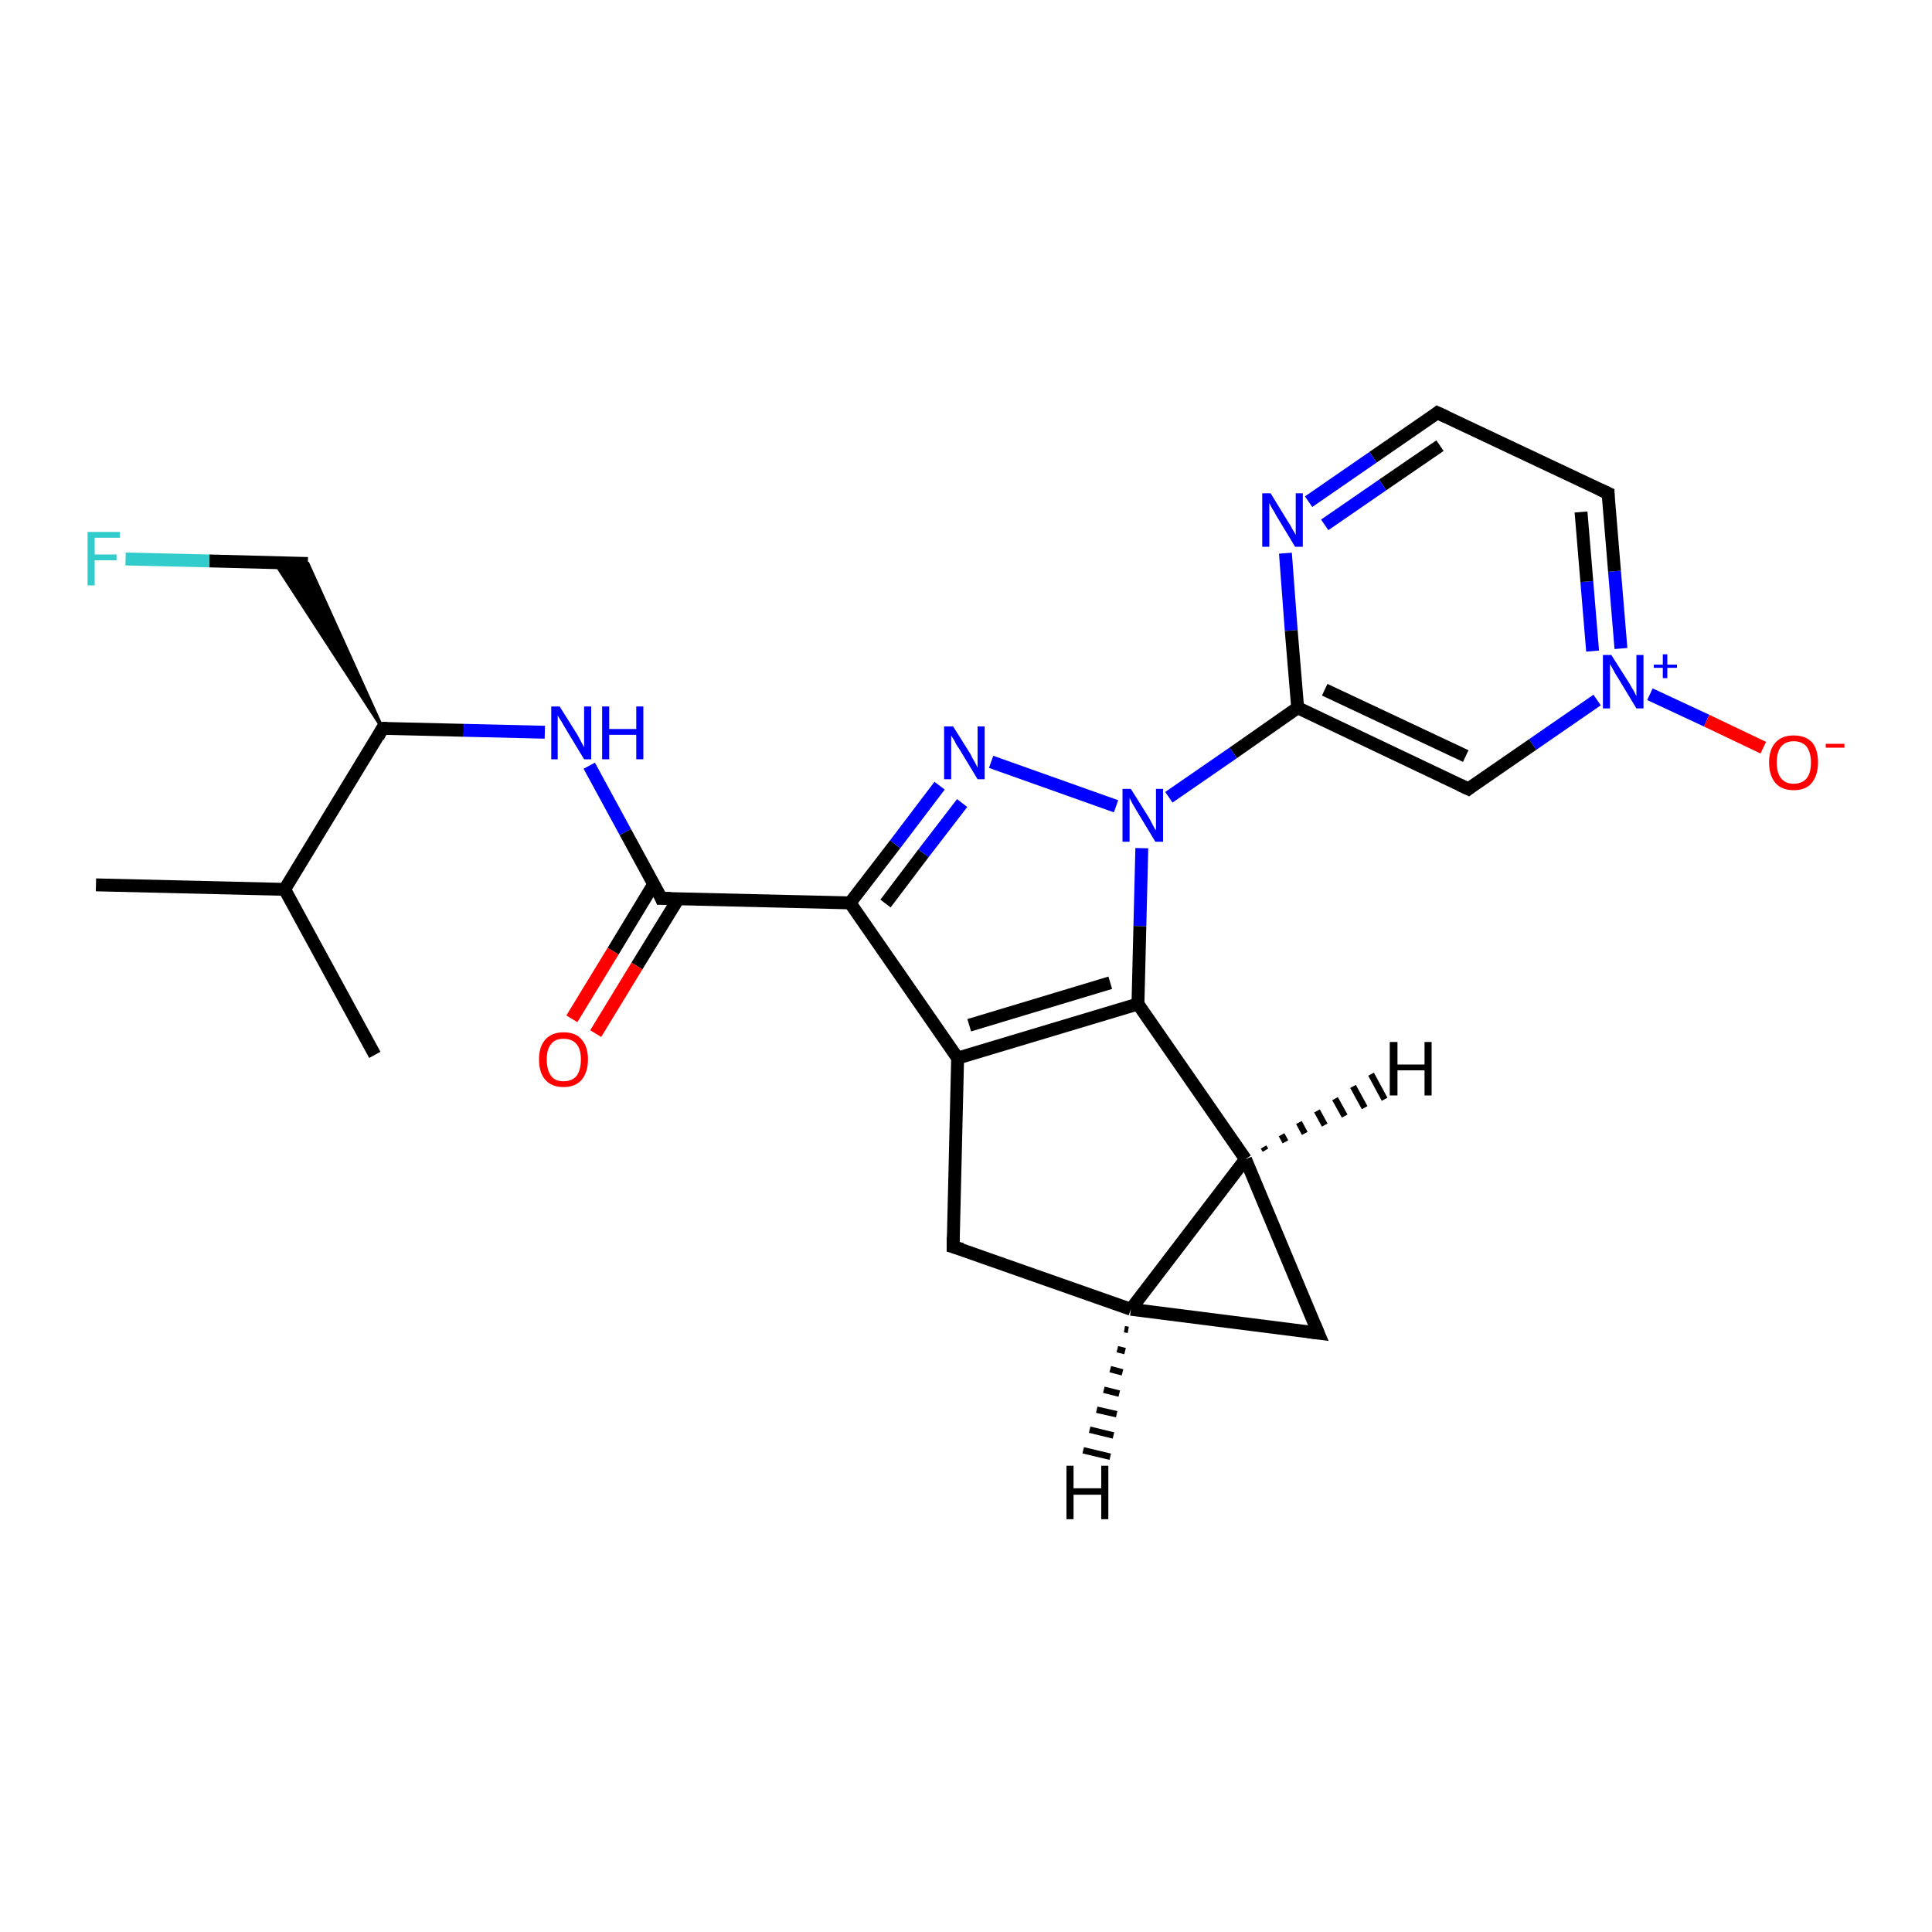 <?xml version='1.0' encoding='iso-8859-1'?>
<svg version='1.1' baseProfile='full'
              xmlns='http://www.w3.org/2000/svg'
                      xmlns:rdkit='http://www.rdkit.org/xml'
                      xmlns:xlink='http://www.w3.org/1999/xlink'
                  xml:space='preserve'
width='300px' height='300px' viewBox='0 0 300 300'>
<!-- END OF HEADER -->
<rect style='opacity:1.0;fill:#FFFFFF;stroke:none' width='300.0' height='300.0' x='0.0' y='0.0'> </rect>
<path class='bond-0 atom-0 atom-1' d='M 14.9,137.4 L 44.2,138.1' style='fill:none;fill-rule:evenodd;stroke:#000000;stroke-width:2.0px;stroke-linecap:butt;stroke-linejoin:miter;stroke-opacity:1' />
<path class='bond-1 atom-1 atom-2' d='M 44.2,138.1 L 58.2,163.8' style='fill:none;fill-rule:evenodd;stroke:#000000;stroke-width:2.0px;stroke-linecap:butt;stroke-linejoin:miter;stroke-opacity:1' />
<path class='bond-2 atom-1 atom-3' d='M 44.2,138.1 L 59.4,113.1' style='fill:none;fill-rule:evenodd;stroke:#000000;stroke-width:2.0px;stroke-linecap:butt;stroke-linejoin:miter;stroke-opacity:1' />
<path class='bond-3 atom-3 atom-4' d='M 59.4,113.1 L 42.7,87.4 L 47.8,87.5 Z' style='fill:#000000;fill-rule:evenodd;fill-opacity:1;stroke:#000000;stroke-width:0.5px;stroke-linecap:butt;stroke-linejoin:miter;stroke-opacity:1;' />
<path class='bond-4 atom-4 atom-5' d='M 47.8,87.5 L 32.5,87.1' style='fill:none;fill-rule:evenodd;stroke:#000000;stroke-width:2.0px;stroke-linecap:butt;stroke-linejoin:miter;stroke-opacity:1' />
<path class='bond-4 atom-4 atom-5' d='M 32.5,87.1 L 19.5,86.8' style='fill:none;fill-rule:evenodd;stroke:#33CCCC;stroke-width:2.0px;stroke-linecap:butt;stroke-linejoin:miter;stroke-opacity:1' />
<path class='bond-5 atom-3 atom-6' d='M 59.4,113.1 L 72.0,113.4' style='fill:none;fill-rule:evenodd;stroke:#000000;stroke-width:2.0px;stroke-linecap:butt;stroke-linejoin:miter;stroke-opacity:1' />
<path class='bond-5 atom-3 atom-6' d='M 72.0,113.4 L 84.6,113.7' style='fill:none;fill-rule:evenodd;stroke:#0000FF;stroke-width:2.0px;stroke-linecap:butt;stroke-linejoin:miter;stroke-opacity:1' />
<path class='bond-6 atom-6 atom-7' d='M 91.5,118.9 L 97.1,129.2' style='fill:none;fill-rule:evenodd;stroke:#0000FF;stroke-width:2.0px;stroke-linecap:butt;stroke-linejoin:miter;stroke-opacity:1' />
<path class='bond-6 atom-6 atom-7' d='M 97.1,129.2 L 102.7,139.5' style='fill:none;fill-rule:evenodd;stroke:#000000;stroke-width:2.0px;stroke-linecap:butt;stroke-linejoin:miter;stroke-opacity:1' />
<path class='bond-7 atom-7 atom-8' d='M 101.5,137.3 L 95.2,147.7' style='fill:none;fill-rule:evenodd;stroke:#000000;stroke-width:2.0px;stroke-linecap:butt;stroke-linejoin:miter;stroke-opacity:1' />
<path class='bond-7 atom-7 atom-8' d='M 95.2,147.7 L 88.8,158.2' style='fill:none;fill-rule:evenodd;stroke:#FF0000;stroke-width:2.0px;stroke-linecap:butt;stroke-linejoin:miter;stroke-opacity:1' />
<path class='bond-7 atom-7 atom-8' d='M 105.3,139.6 L 98.9,150.0' style='fill:none;fill-rule:evenodd;stroke:#000000;stroke-width:2.0px;stroke-linecap:butt;stroke-linejoin:miter;stroke-opacity:1' />
<path class='bond-7 atom-7 atom-8' d='M 98.9,150.0 L 92.5,160.5' style='fill:none;fill-rule:evenodd;stroke:#FF0000;stroke-width:2.0px;stroke-linecap:butt;stroke-linejoin:miter;stroke-opacity:1' />
<path class='bond-8 atom-7 atom-9' d='M 102.7,139.5 L 132.0,140.2' style='fill:none;fill-rule:evenodd;stroke:#000000;stroke-width:2.0px;stroke-linecap:butt;stroke-linejoin:miter;stroke-opacity:1' />
<path class='bond-9 atom-9 atom-10' d='M 132.0,140.2 L 139.0,131.1' style='fill:none;fill-rule:evenodd;stroke:#000000;stroke-width:2.0px;stroke-linecap:butt;stroke-linejoin:miter;stroke-opacity:1' />
<path class='bond-9 atom-9 atom-10' d='M 139.0,131.1 L 145.9,122.0' style='fill:none;fill-rule:evenodd;stroke:#0000FF;stroke-width:2.0px;stroke-linecap:butt;stroke-linejoin:miter;stroke-opacity:1' />
<path class='bond-9 atom-9 atom-10' d='M 137.5,140.3 L 143.4,132.5' style='fill:none;fill-rule:evenodd;stroke:#000000;stroke-width:2.0px;stroke-linecap:butt;stroke-linejoin:miter;stroke-opacity:1' />
<path class='bond-9 atom-9 atom-10' d='M 143.4,132.5 L 149.4,124.7' style='fill:none;fill-rule:evenodd;stroke:#0000FF;stroke-width:2.0px;stroke-linecap:butt;stroke-linejoin:miter;stroke-opacity:1' />
<path class='bond-10 atom-10 atom-11' d='M 153.9,118.3 L 173.3,125.2' style='fill:none;fill-rule:evenodd;stroke:#0000FF;stroke-width:2.0px;stroke-linecap:butt;stroke-linejoin:miter;stroke-opacity:1' />
<path class='bond-11 atom-11 atom-12' d='M 177.3,131.7 L 177.0,143.8' style='fill:none;fill-rule:evenodd;stroke:#0000FF;stroke-width:2.0px;stroke-linecap:butt;stroke-linejoin:miter;stroke-opacity:1' />
<path class='bond-11 atom-11 atom-12' d='M 177.0,143.8 L 176.7,155.9' style='fill:none;fill-rule:evenodd;stroke:#000000;stroke-width:2.0px;stroke-linecap:butt;stroke-linejoin:miter;stroke-opacity:1' />
<path class='bond-12 atom-12 atom-13' d='M 176.7,155.9 L 193.4,180.0' style='fill:none;fill-rule:evenodd;stroke:#000000;stroke-width:2.0px;stroke-linecap:butt;stroke-linejoin:miter;stroke-opacity:1' />
<path class='bond-13 atom-13 atom-14' d='M 193.4,180.0 L 204.7,207.0' style='fill:none;fill-rule:evenodd;stroke:#000000;stroke-width:2.0px;stroke-linecap:butt;stroke-linejoin:miter;stroke-opacity:1' />
<path class='bond-14 atom-14 atom-15' d='M 204.7,207.0 L 175.6,203.3' style='fill:none;fill-rule:evenodd;stroke:#000000;stroke-width:2.0px;stroke-linecap:butt;stroke-linejoin:miter;stroke-opacity:1' />
<path class='bond-15 atom-15 atom-16' d='M 175.6,203.3 L 148.0,193.6' style='fill:none;fill-rule:evenodd;stroke:#000000;stroke-width:2.0px;stroke-linecap:butt;stroke-linejoin:miter;stroke-opacity:1' />
<path class='bond-16 atom-16 atom-17' d='M 148.0,193.6 L 148.7,164.3' style='fill:none;fill-rule:evenodd;stroke:#000000;stroke-width:2.0px;stroke-linecap:butt;stroke-linejoin:miter;stroke-opacity:1' />
<path class='bond-17 atom-11 atom-18' d='M 181.5,123.8 L 191.5,116.9' style='fill:none;fill-rule:evenodd;stroke:#0000FF;stroke-width:2.0px;stroke-linecap:butt;stroke-linejoin:miter;stroke-opacity:1' />
<path class='bond-17 atom-11 atom-18' d='M 191.5,116.9 L 201.5,109.9' style='fill:none;fill-rule:evenodd;stroke:#000000;stroke-width:2.0px;stroke-linecap:butt;stroke-linejoin:miter;stroke-opacity:1' />
<path class='bond-18 atom-18 atom-19' d='M 201.5,109.9 L 228.0,122.5' style='fill:none;fill-rule:evenodd;stroke:#000000;stroke-width:2.0px;stroke-linecap:butt;stroke-linejoin:miter;stroke-opacity:1' />
<path class='bond-18 atom-18 atom-19' d='M 205.7,107.1 L 227.6,117.4' style='fill:none;fill-rule:evenodd;stroke:#000000;stroke-width:2.0px;stroke-linecap:butt;stroke-linejoin:miter;stroke-opacity:1' />
<path class='bond-19 atom-19 atom-20' d='M 228.0,122.5 L 238.0,115.6' style='fill:none;fill-rule:evenodd;stroke:#000000;stroke-width:2.0px;stroke-linecap:butt;stroke-linejoin:miter;stroke-opacity:1' />
<path class='bond-19 atom-19 atom-20' d='M 238.0,115.6 L 248.0,108.7' style='fill:none;fill-rule:evenodd;stroke:#0000FF;stroke-width:2.0px;stroke-linecap:butt;stroke-linejoin:miter;stroke-opacity:1' />
<path class='bond-20 atom-20 atom-21' d='M 256.2,107.8 L 265.0,111.9' style='fill:none;fill-rule:evenodd;stroke:#0000FF;stroke-width:2.0px;stroke-linecap:butt;stroke-linejoin:miter;stroke-opacity:1' />
<path class='bond-20 atom-20 atom-21' d='M 265.0,111.9 L 273.8,116.1' style='fill:none;fill-rule:evenodd;stroke:#FF0000;stroke-width:2.0px;stroke-linecap:butt;stroke-linejoin:miter;stroke-opacity:1' />
<path class='bond-21 atom-20 atom-22' d='M 251.7,100.7 L 250.7,88.7' style='fill:none;fill-rule:evenodd;stroke:#0000FF;stroke-width:2.0px;stroke-linecap:butt;stroke-linejoin:miter;stroke-opacity:1' />
<path class='bond-21 atom-20 atom-22' d='M 250.7,88.7 L 249.7,76.6' style='fill:none;fill-rule:evenodd;stroke:#000000;stroke-width:2.0px;stroke-linecap:butt;stroke-linejoin:miter;stroke-opacity:1' />
<path class='bond-21 atom-20 atom-22' d='M 247.3,101.1 L 246.4,90.3' style='fill:none;fill-rule:evenodd;stroke:#0000FF;stroke-width:2.0px;stroke-linecap:butt;stroke-linejoin:miter;stroke-opacity:1' />
<path class='bond-21 atom-20 atom-22' d='M 246.4,90.3 L 245.5,79.5' style='fill:none;fill-rule:evenodd;stroke:#000000;stroke-width:2.0px;stroke-linecap:butt;stroke-linejoin:miter;stroke-opacity:1' />
<path class='bond-22 atom-22 atom-23' d='M 249.7,76.6 L 223.2,64.1' style='fill:none;fill-rule:evenodd;stroke:#000000;stroke-width:2.0px;stroke-linecap:butt;stroke-linejoin:miter;stroke-opacity:1' />
<path class='bond-23 atom-23 atom-24' d='M 223.2,64.1 L 213.2,71.0' style='fill:none;fill-rule:evenodd;stroke:#000000;stroke-width:2.0px;stroke-linecap:butt;stroke-linejoin:miter;stroke-opacity:1' />
<path class='bond-23 atom-23 atom-24' d='M 213.2,71.0 L 203.2,77.9' style='fill:none;fill-rule:evenodd;stroke:#0000FF;stroke-width:2.0px;stroke-linecap:butt;stroke-linejoin:miter;stroke-opacity:1' />
<path class='bond-23 atom-23 atom-24' d='M 223.6,69.2 L 214.7,75.3' style='fill:none;fill-rule:evenodd;stroke:#000000;stroke-width:2.0px;stroke-linecap:butt;stroke-linejoin:miter;stroke-opacity:1' />
<path class='bond-23 atom-23 atom-24' d='M 214.7,75.3 L 205.7,81.5' style='fill:none;fill-rule:evenodd;stroke:#0000FF;stroke-width:2.0px;stroke-linecap:butt;stroke-linejoin:miter;stroke-opacity:1' />
<path class='bond-24 atom-17 atom-9' d='M 148.7,164.3 L 132.0,140.2' style='fill:none;fill-rule:evenodd;stroke:#000000;stroke-width:2.0px;stroke-linecap:butt;stroke-linejoin:miter;stroke-opacity:1' />
<path class='bond-25 atom-24 atom-18' d='M 199.6,85.9 L 200.5,97.9' style='fill:none;fill-rule:evenodd;stroke:#0000FF;stroke-width:2.0px;stroke-linecap:butt;stroke-linejoin:miter;stroke-opacity:1' />
<path class='bond-25 atom-24 atom-18' d='M 200.5,97.9 L 201.5,109.9' style='fill:none;fill-rule:evenodd;stroke:#000000;stroke-width:2.0px;stroke-linecap:butt;stroke-linejoin:miter;stroke-opacity:1' />
<path class='bond-26 atom-17 atom-12' d='M 148.7,164.3 L 176.7,155.9' style='fill:none;fill-rule:evenodd;stroke:#000000;stroke-width:2.0px;stroke-linecap:butt;stroke-linejoin:miter;stroke-opacity:1' />
<path class='bond-26 atom-17 atom-12' d='M 150.5,159.2 L 172.4,152.6' style='fill:none;fill-rule:evenodd;stroke:#000000;stroke-width:2.0px;stroke-linecap:butt;stroke-linejoin:miter;stroke-opacity:1' />
<path class='bond-27 atom-15 atom-13' d='M 175.6,203.3 L 193.4,180.0' style='fill:none;fill-rule:evenodd;stroke:#000000;stroke-width:2.0px;stroke-linecap:butt;stroke-linejoin:miter;stroke-opacity:1' />
<path class='bond-28 atom-13 atom-25' d='M 196.2,178.1 L 196.5,178.6' style='fill:none;fill-rule:evenodd;stroke:#000000;stroke-width:1.0px;stroke-linecap:butt;stroke-linejoin:miter;stroke-opacity:1' />
<path class='bond-28 atom-13 atom-25' d='M 199.0,176.2 L 199.6,177.3' style='fill:none;fill-rule:evenodd;stroke:#000000;stroke-width:1.0px;stroke-linecap:butt;stroke-linejoin:miter;stroke-opacity:1' />
<path class='bond-28 atom-13 atom-25' d='M 201.7,174.3 L 202.6,176.0' style='fill:none;fill-rule:evenodd;stroke:#000000;stroke-width:1.0px;stroke-linecap:butt;stroke-linejoin:miter;stroke-opacity:1' />
<path class='bond-28 atom-13 atom-25' d='M 204.5,172.5 L 205.7,174.7' style='fill:none;fill-rule:evenodd;stroke:#000000;stroke-width:1.0px;stroke-linecap:butt;stroke-linejoin:miter;stroke-opacity:1' />
<path class='bond-28 atom-13 atom-25' d='M 207.3,170.6 L 208.8,173.3' style='fill:none;fill-rule:evenodd;stroke:#000000;stroke-width:1.0px;stroke-linecap:butt;stroke-linejoin:miter;stroke-opacity:1' />
<path class='bond-28 atom-13 atom-25' d='M 210.1,168.7 L 211.9,172.0' style='fill:none;fill-rule:evenodd;stroke:#000000;stroke-width:1.0px;stroke-linecap:butt;stroke-linejoin:miter;stroke-opacity:1' />
<path class='bond-28 atom-13 atom-25' d='M 212.9,166.8 L 215.0,170.7' style='fill:none;fill-rule:evenodd;stroke:#000000;stroke-width:1.0px;stroke-linecap:butt;stroke-linejoin:miter;stroke-opacity:1' />
<path class='bond-29 atom-15 atom-26' d='M 175.2,206.5 L 174.6,206.4' style='fill:none;fill-rule:evenodd;stroke:#000000;stroke-width:1.0px;stroke-linecap:butt;stroke-linejoin:miter;stroke-opacity:1' />
<path class='bond-29 atom-15 atom-26' d='M 174.7,209.8 L 173.5,209.5' style='fill:none;fill-rule:evenodd;stroke:#000000;stroke-width:1.0px;stroke-linecap:butt;stroke-linejoin:miter;stroke-opacity:1' />
<path class='bond-29 atom-15 atom-26' d='M 174.3,213.1 L 172.4,212.6' style='fill:none;fill-rule:evenodd;stroke:#000000;stroke-width:1.0px;stroke-linecap:butt;stroke-linejoin:miter;stroke-opacity:1' />
<path class='bond-29 atom-15 atom-26' d='M 173.8,216.4 L 171.4,215.8' style='fill:none;fill-rule:evenodd;stroke:#000000;stroke-width:1.0px;stroke-linecap:butt;stroke-linejoin:miter;stroke-opacity:1' />
<path class='bond-29 atom-15 atom-26' d='M 173.4,219.6 L 170.3,218.9' style='fill:none;fill-rule:evenodd;stroke:#000000;stroke-width:1.0px;stroke-linecap:butt;stroke-linejoin:miter;stroke-opacity:1' />
<path class='bond-29 atom-15 atom-26' d='M 172.9,222.9 L 169.2,222.0' style='fill:none;fill-rule:evenodd;stroke:#000000;stroke-width:1.0px;stroke-linecap:butt;stroke-linejoin:miter;stroke-opacity:1' />
<path class='bond-29 atom-15 atom-26' d='M 172.4,226.2 L 168.2,225.2' style='fill:none;fill-rule:evenodd;stroke:#000000;stroke-width:1.0px;stroke-linecap:butt;stroke-linejoin:miter;stroke-opacity:1' />
<path d='M 58.7,114.4 L 59.4,113.1 L 60.1,113.1' style='fill:none;stroke:#000000;stroke-width:2.0px;stroke-linecap:butt;stroke-linejoin:miter;stroke-opacity:1;' />
<path d='M 102.5,139.0 L 102.7,139.5 L 104.2,139.5' style='fill:none;stroke:#000000;stroke-width:2.0px;stroke-linecap:butt;stroke-linejoin:miter;stroke-opacity:1;' />
<path d='M 204.1,205.6 L 204.7,207.0 L 203.2,206.8' style='fill:none;stroke:#000000;stroke-width:2.0px;stroke-linecap:butt;stroke-linejoin:miter;stroke-opacity:1;' />
<path d='M 149.4,194.0 L 148.0,193.6 L 148.0,192.1' style='fill:none;stroke:#000000;stroke-width:2.0px;stroke-linecap:butt;stroke-linejoin:miter;stroke-opacity:1;' />
<path d='M 226.7,121.9 L 228.0,122.5 L 228.5,122.1' style='fill:none;stroke:#000000;stroke-width:2.0px;stroke-linecap:butt;stroke-linejoin:miter;stroke-opacity:1;' />
<path d='M 249.7,77.2 L 249.7,76.6 L 248.4,76.0' style='fill:none;stroke:#000000;stroke-width:2.0px;stroke-linecap:butt;stroke-linejoin:miter;stroke-opacity:1;' />
<path d='M 224.5,64.7 L 223.2,64.1 L 222.7,64.5' style='fill:none;stroke:#000000;stroke-width:2.0px;stroke-linecap:butt;stroke-linejoin:miter;stroke-opacity:1;' />
<path class='atom-5' d='M 13.6 82.6
L 18.6 82.6
L 18.6 83.5
L 14.7 83.5
L 14.7 86.1
L 18.1 86.1
L 18.1 87.0
L 14.7 87.0
L 14.7 90.9
L 13.6 90.9
L 13.6 82.6
' fill='#33CCCC'/>
<path class='atom-6' d='M 86.9 109.7
L 89.6 114.0
Q 89.9 114.5, 90.3 115.3
Q 90.7 116.0, 90.7 116.1
L 90.7 109.7
L 91.8 109.7
L 91.8 117.9
L 90.7 117.9
L 87.8 113.1
Q 87.5 112.6, 87.1 111.9
Q 86.7 111.3, 86.6 111.1
L 86.6 117.9
L 85.6 117.9
L 85.6 109.7
L 86.9 109.7
' fill='#0000FF'/>
<path class='atom-6' d='M 93.5 109.7
L 94.6 109.7
L 94.6 113.2
L 98.8 113.2
L 98.8 109.7
L 99.9 109.7
L 99.9 117.9
L 98.8 117.9
L 98.8 114.1
L 94.6 114.1
L 94.6 117.9
L 93.5 117.9
L 93.5 109.7
' fill='#0000FF'/>
<path class='atom-8' d='M 83.7 164.5
Q 83.7 162.5, 84.7 161.4
Q 85.7 160.3, 87.5 160.3
Q 89.4 160.3, 90.3 161.4
Q 91.3 162.5, 91.3 164.5
Q 91.3 166.5, 90.3 167.7
Q 89.3 168.8, 87.5 168.8
Q 85.7 168.8, 84.7 167.7
Q 83.7 166.6, 83.7 164.5
M 87.5 167.9
Q 88.8 167.9, 89.5 167.1
Q 90.2 166.2, 90.2 164.5
Q 90.2 162.9, 89.5 162.1
Q 88.8 161.3, 87.5 161.3
Q 86.2 161.3, 85.6 162.1
Q 84.9 162.9, 84.9 164.5
Q 84.9 166.2, 85.6 167.1
Q 86.2 167.9, 87.5 167.9
' fill='#FF0000'/>
<path class='atom-10' d='M 148.0 112.8
L 150.7 117.1
Q 150.9 117.6, 151.4 118.4
Q 151.8 119.2, 151.8 119.2
L 151.8 112.8
L 152.9 112.8
L 152.9 121.0
L 151.8 121.0
L 148.9 116.2
Q 148.5 115.7, 148.2 115.0
Q 147.8 114.4, 147.7 114.2
L 147.7 121.0
L 146.6 121.0
L 146.6 112.8
L 148.0 112.8
' fill='#0000FF'/>
<path class='atom-11' d='M 175.6 122.5
L 178.3 126.8
Q 178.6 127.3, 179.0 128.1
Q 179.4 128.9, 179.5 128.9
L 179.5 122.5
L 180.6 122.5
L 180.6 130.7
L 179.4 130.7
L 176.5 125.9
Q 176.2 125.4, 175.8 124.7
Q 175.5 124.1, 175.4 123.9
L 175.4 130.7
L 174.3 130.7
L 174.3 122.5
L 175.6 122.5
' fill='#0000FF'/>
<path class='atom-20' d='M 250.2 101.7
L 253.0 106.1
Q 253.2 106.5, 253.7 107.3
Q 254.1 108.1, 254.1 108.1
L 254.1 101.7
L 255.2 101.7
L 255.2 110.0
L 254.1 110.0
L 251.2 105.2
Q 250.8 104.6, 250.5 104.0
Q 250.1 103.3, 250.0 103.1
L 250.0 110.0
L 248.9 110.0
L 248.9 101.7
L 250.2 101.7
' fill='#0000FF'/>
<path class='atom-20' d='M 256.8 103.2
L 258.2 103.2
L 258.2 101.6
L 258.9 101.6
L 258.9 103.2
L 260.4 103.2
L 260.4 103.7
L 258.9 103.7
L 258.9 105.3
L 258.2 105.3
L 258.2 103.7
L 256.8 103.7
L 256.8 103.2
' fill='#0000FF'/>
<path class='atom-21' d='M 274.7 118.4
Q 274.7 116.4, 275.7 115.3
Q 276.7 114.2, 278.5 114.2
Q 280.4 114.2, 281.4 115.3
Q 282.3 116.4, 282.3 118.4
Q 282.3 120.4, 281.3 121.6
Q 280.4 122.7, 278.5 122.7
Q 276.7 122.7, 275.7 121.6
Q 274.7 120.4, 274.7 118.4
M 278.5 121.7
Q 279.8 121.7, 280.5 120.9
Q 281.2 120.1, 281.2 118.4
Q 281.2 116.8, 280.5 115.9
Q 279.8 115.1, 278.5 115.1
Q 277.3 115.1, 276.6 115.9
Q 275.9 116.7, 275.9 118.4
Q 275.9 120.1, 276.6 120.9
Q 277.3 121.7, 278.5 121.7
' fill='#FF0000'/>
<path class='atom-21' d='M 283.5 115.5
L 286.4 115.5
L 286.4 116.1
L 283.5 116.1
L 283.5 115.5
' fill='#FF0000'/>
<path class='atom-24' d='M 197.3 76.6
L 200.0 81.0
Q 200.3 81.4, 200.7 82.2
Q 201.2 83.0, 201.2 83.1
L 201.2 76.6
L 202.3 76.6
L 202.3 84.9
L 201.1 84.9
L 198.2 80.1
Q 197.9 79.5, 197.5 78.9
Q 197.2 78.3, 197.1 78.1
L 197.1 84.9
L 196.0 84.9
L 196.0 76.6
L 197.3 76.6
' fill='#0000FF'/>
<path class='atom-25' d='M 215.8 161.8
L 217.0 161.8
L 217.0 165.3
L 221.2 165.3
L 221.2 161.8
L 222.3 161.8
L 222.3 170.1
L 221.2 170.1
L 221.2 166.2
L 217.0 166.2
L 217.0 170.1
L 215.8 170.1
L 215.8 161.8
' fill='#000000'/>
<path class='atom-26' d='M 165.6 227.6
L 166.7 227.6
L 166.7 231.1
L 171.0 231.1
L 171.0 227.6
L 172.1 227.6
L 172.1 235.9
L 171.0 235.9
L 171.0 232.1
L 166.7 232.1
L 166.7 235.9
L 165.6 235.9
L 165.6 227.6
' fill='#000000'/>
</svg>
